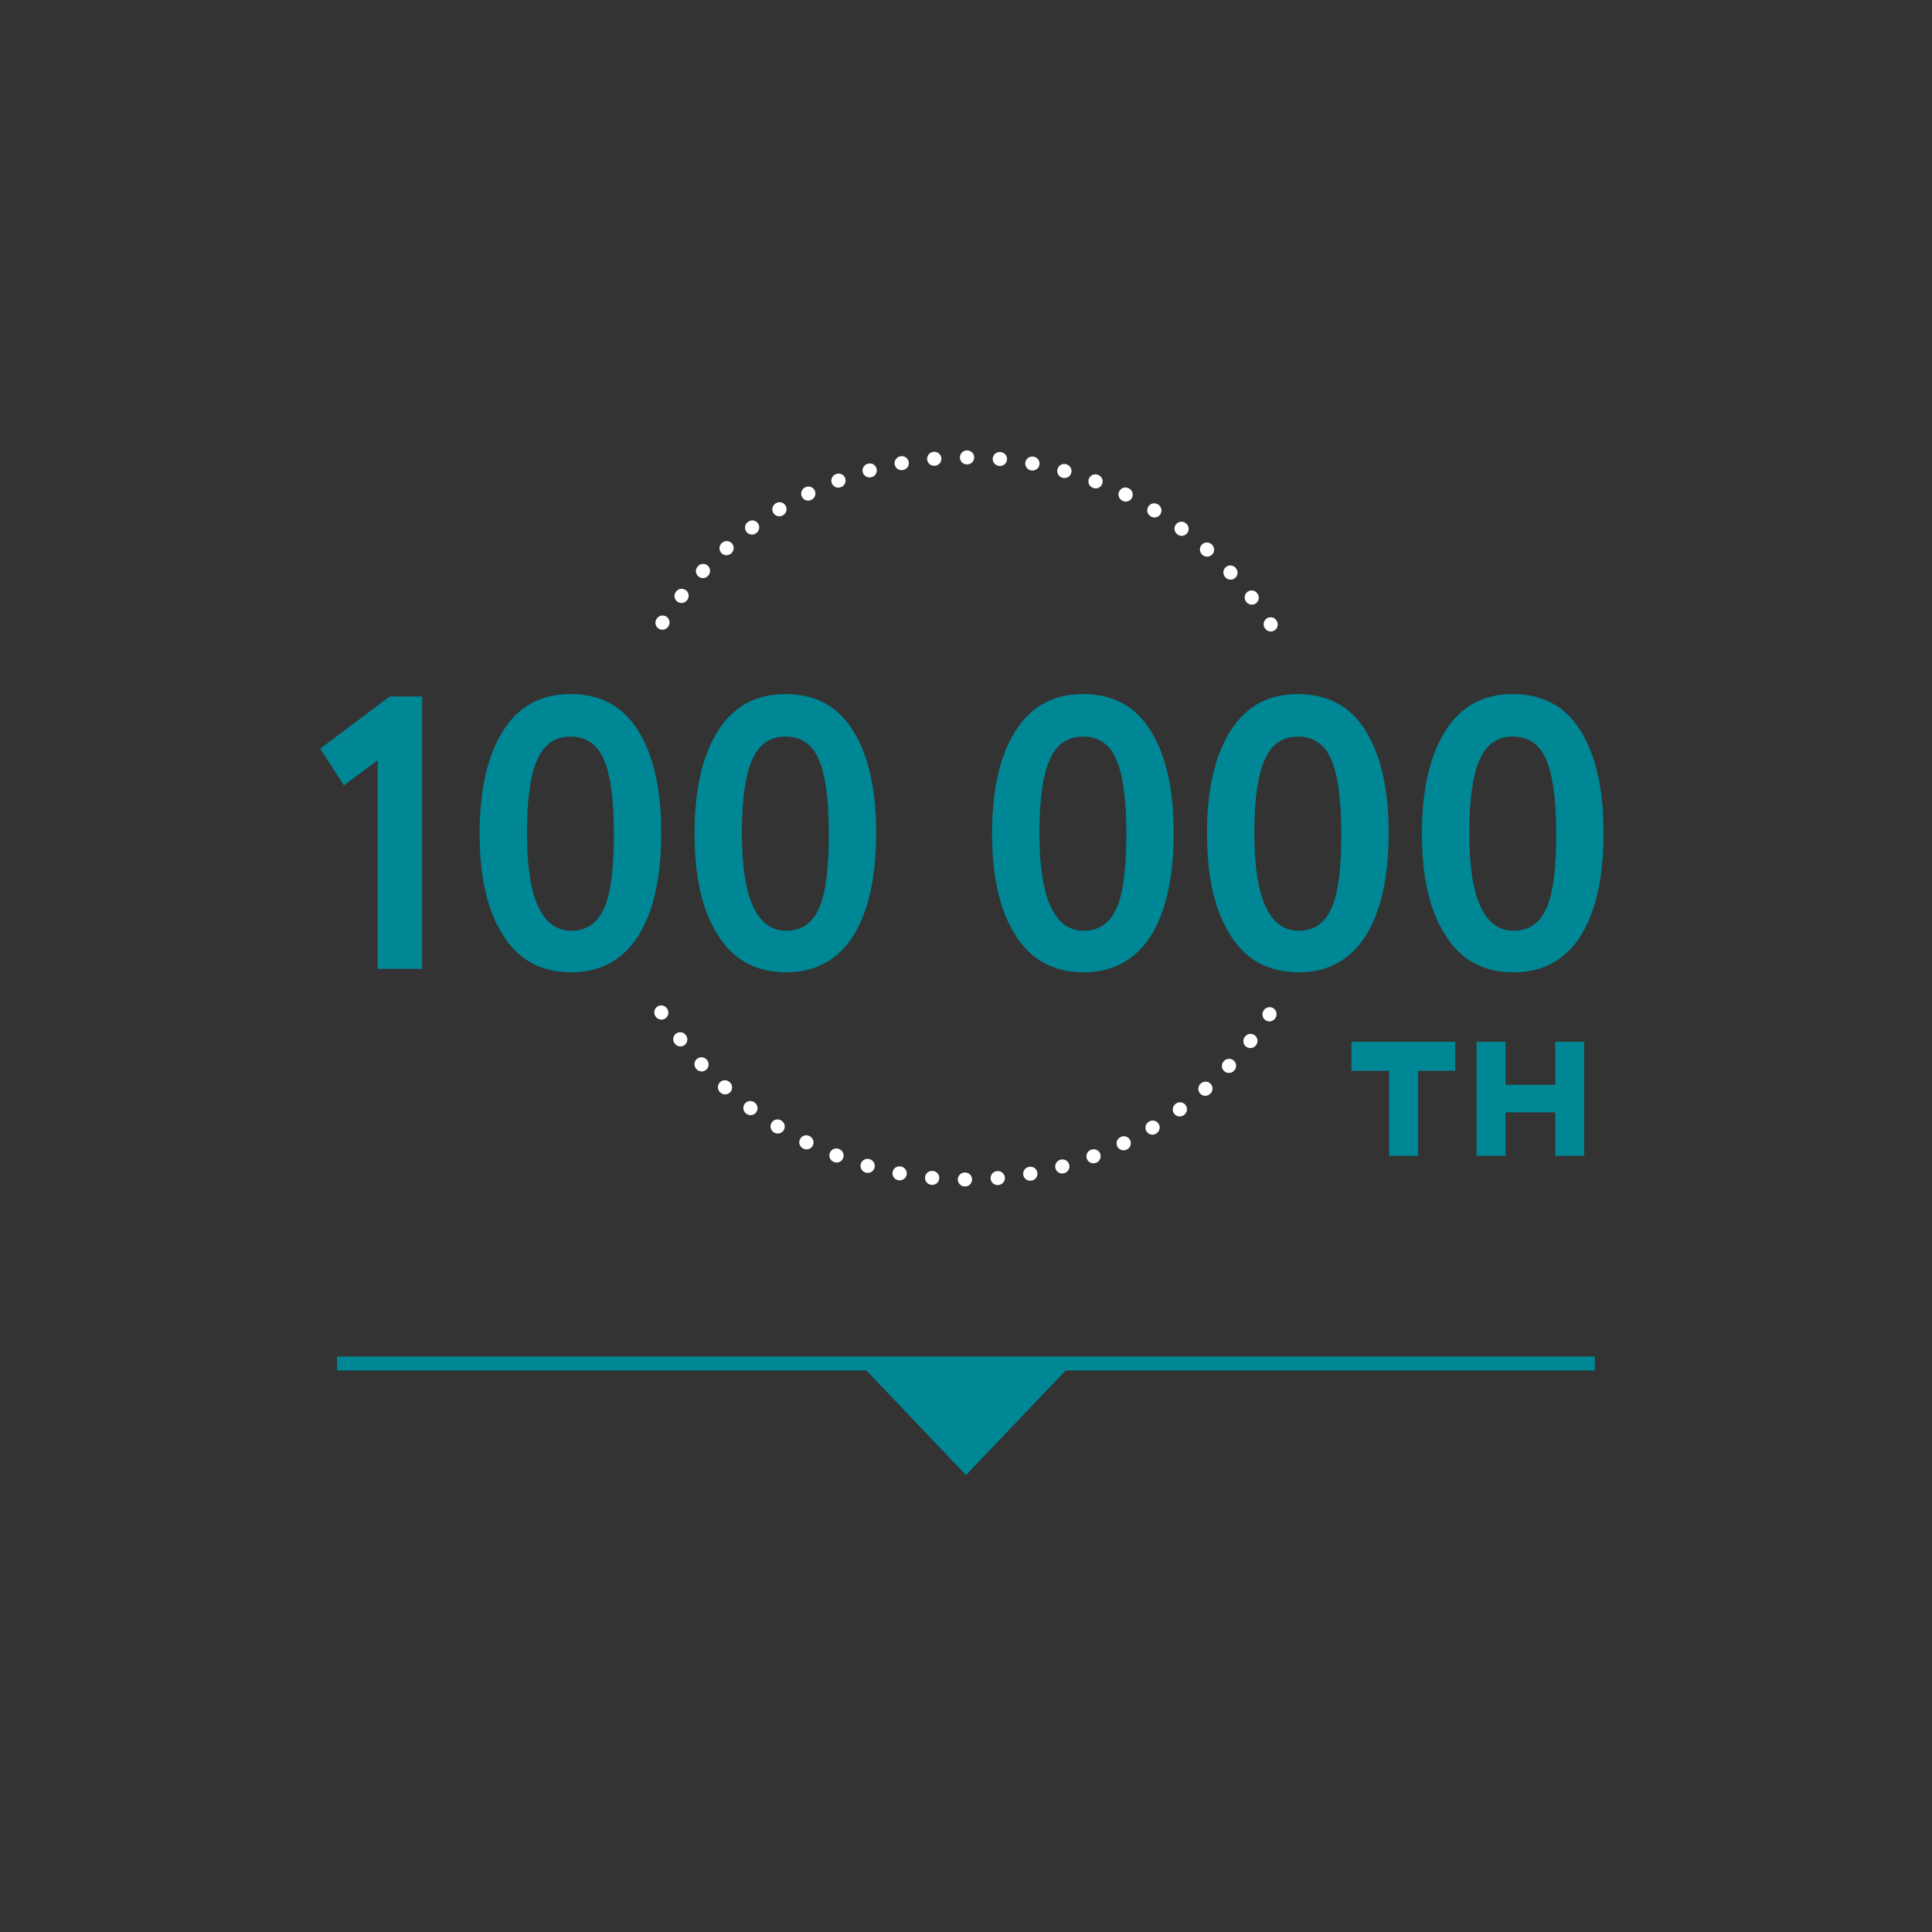 <?xml version="1.0" encoding="UTF-8"?> <svg xmlns="http://www.w3.org/2000/svg" xmlns:xlink="http://www.w3.org/1999/xlink" version="1.1" id="Layer_1" x="0px" y="0px" viewBox="0 0 400 400" style="enable-background:new 0 0 400 400;" xml:space="preserve"><rect x="0" y="0" width="400" height="400" fill="#333333" stroke="none"/> <style type="text/css"> .st0{fill:#008795;} .st1{fill:none;stroke:#FFFFFF;stroke-width:2.887;stroke-linecap:round;stroke-linejoin:round;stroke-miterlimit:10;stroke-dasharray:6.660008e-02,6.735;} .st2{fill:none;stroke:#008795;stroke-width:2.887;stroke-miterlimit:10;} </style> <g> <g> <g> <path class="st0" d="M71.2,162.6l-4.9-7.6l14.4-10.8h6.7v56.4h-9.2v-43.2L71.2,162.6z"></path> <path class="st0" d="M118.1,143.7c6.3,0,11,2.6,14.1,7.7c3.2,5.2,4.7,12.2,4.7,21.1c0,9.1-1.6,16.2-4.7,21.2 c-3.2,5-7.8,7.6-13.9,7.6c-6.2,0-10.9-2.5-14.1-7.6c-3.3-5.1-4.9-12.1-4.9-21.1c0-9.1,1.6-16.1,4.8-21.2S111.9,143.7,118.1,143.7 z M109.1,172.5c0,13.5,3.1,20.2,9.2,20.2c3.2,0,5.4-1.6,6.8-4.7c1.4-3.2,2-8.3,2-15.4c0-7.1-0.7-12.2-2.1-15.4 c-1.4-3.2-3.7-4.7-6.9-4.7c-3.2,0-5.5,1.6-6.9,4.9C109.8,160.5,109.1,165.6,109.1,172.5z"></path> <path class="st0" d="M162.6,143.7c6.3,0,11,2.6,14.1,7.7c3.2,5.2,4.7,12.2,4.7,21.1c0,9.1-1.6,16.2-4.7,21.2 c-3.2,5-7.8,7.6-13.9,7.6c-6.2,0-10.9-2.5-14.1-7.6c-3.3-5.1-4.9-12.1-4.9-21.1c0-9.1,1.6-16.1,4.8-21.2S156.4,143.7,162.6,143.7 z M153.6,172.5c0,13.5,3.1,20.2,9.2,20.2c3.2,0,5.4-1.6,6.8-4.7c1.4-3.2,2-8.3,2-15.4c0-7.1-0.7-12.2-2.1-15.4 c-1.4-3.2-3.7-4.7-6.9-4.7c-3.2,0-5.5,1.6-6.9,4.9C154.3,160.5,153.6,165.6,153.6,172.5z"></path> <path class="st0" d="M224.2,143.7c6.3,0,11,2.6,14.1,7.7c3.2,5.2,4.7,12.2,4.7,21.1c0,9.1-1.6,16.2-4.7,21.2 c-3.2,5-7.8,7.6-13.9,7.6c-6.2,0-10.9-2.5-14.1-7.6c-3.3-5.1-4.9-12.1-4.9-21.1c0-9.1,1.6-16.1,4.8-21.2S218,143.7,224.2,143.7z M215.2,172.5c0,13.5,3.1,20.2,9.2,20.2c3.2,0,5.4-1.6,6.8-4.7c1.4-3.2,2-8.3,2-15.4c0-7.1-0.7-12.2-2.1-15.4 c-1.4-3.2-3.7-4.7-6.9-4.7c-3.2,0-5.5,1.6-6.9,4.9C215.9,160.5,215.2,165.6,215.2,172.5z"></path> <path class="st0" d="M268.7,143.7c6.3,0,11,2.6,14.1,7.7c3.2,5.2,4.7,12.2,4.7,21.1c0,9.1-1.6,16.2-4.7,21.2 c-3.2,5-7.8,7.6-13.9,7.6c-6.2,0-10.9-2.5-14.1-7.6c-3.3-5.1-4.9-12.1-4.9-21.1c0-9.1,1.6-16.1,4.8-21.2S262.5,143.7,268.7,143.7 z M259.7,172.5c0,13.5,3.1,20.2,9.2,20.2c3.2,0,5.4-1.6,6.8-4.7c1.4-3.2,2-8.3,2-15.4c0-7.1-0.7-12.2-2.1-15.4 c-1.4-3.2-3.7-4.7-6.9-4.7c-3.2,0-5.5,1.6-6.9,4.9C260.4,160.5,259.7,165.6,259.7,172.5z"></path> <path class="st0" d="M313.2,143.7c6.3,0,11,2.6,14.1,7.7c3.2,5.2,4.7,12.2,4.7,21.1c0,9.1-1.6,16.2-4.7,21.2 c-3.2,5-7.8,7.6-13.9,7.6c-6.2,0-10.9-2.5-14.1-7.6c-3.3-5.1-4.9-12.1-4.9-21.1c0-9.1,1.6-16.1,4.8-21.2S307,143.7,313.2,143.7z M304.2,172.5c0,13.5,3.1,20.2,9.2,20.2c3.2,0,5.4-1.6,6.8-4.7c1.4-3.2,2-8.3,2-15.4c0-7.1-0.7-12.2-2.1-15.4 c-1.4-3.2-3.7-4.7-6.9-4.7c-3.2,0-5.5,1.6-6.9,4.9C304.9,160.5,304.2,165.6,304.2,172.5z"></path> </g> <g> <path class="st1" d="M136.9,209.6c13.3,20.8,36.6,34.6,63.1,34.6c26.5,0,49.8-13.8,63.1-34.6"></path> <path class="st1" d="M263.1,129.3c-13.3-20.8-36.6-34.6-63.1-34.6c-26.5,0-49.8,13.8-63.1,34.6"></path> </g> <g> <path class="st0" d="M287.6,221.7h-7.8v-6h21.5v6h-7.7v17.6h-6V221.7z"></path> <path class="st0" d="M328,239.3h-6v-9h-10.3v9h-6v-23.6h6v8.9H322v-8.9h6V239.3z"></path> </g> </g> <g> <polygon class="st0" points="178,282.3 222,282.3 200,305.4 "></polygon> <line class="st2" x1="69.8" y1="282.3" x2="330.2" y2="282.3"></line> </g> </g> </svg> 